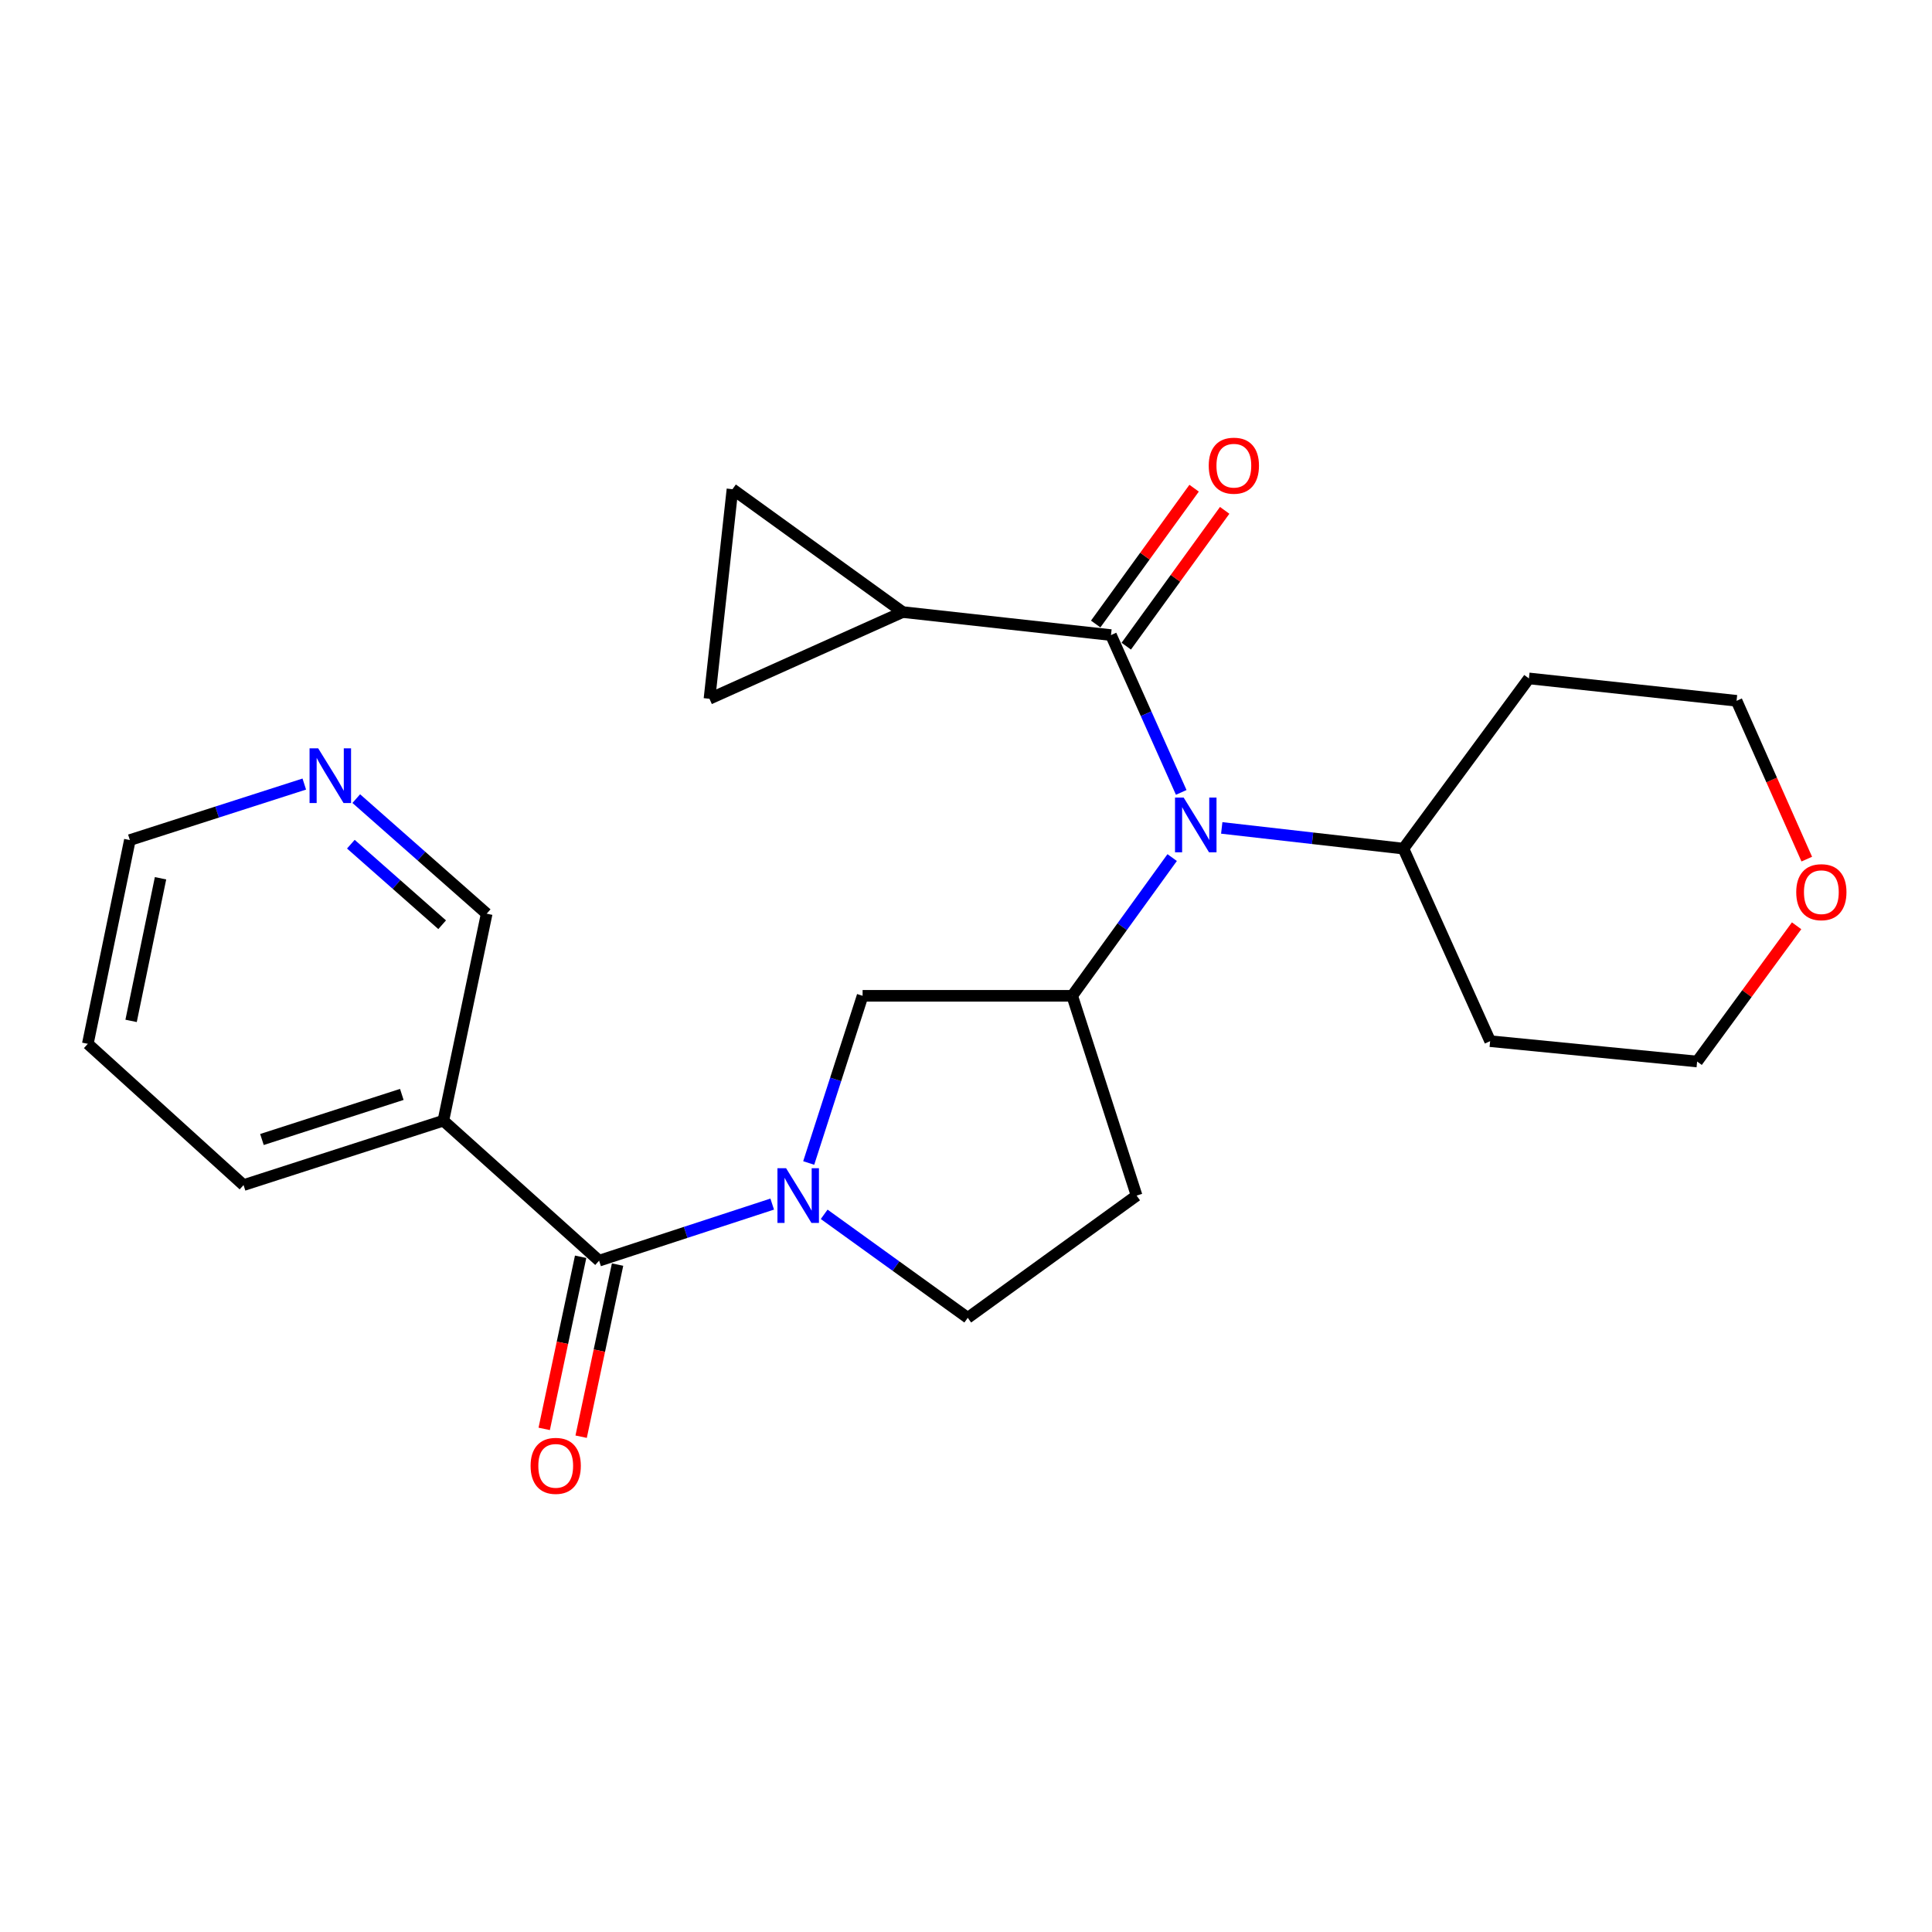 <?xml version='1.0' encoding='iso-8859-1'?>
<svg version='1.1' baseProfile='full'
              xmlns='http://www.w3.org/2000/svg'
                      xmlns:rdkit='http://www.rdkit.org/xml'
                      xmlns:xlink='http://www.w3.org/1999/xlink'
                  xml:space='preserve'
width='1000px' height='1000px' viewBox='0 0 1000 1000'>
<!-- END OF HEADER -->
<rect style='opacity:1.0;fill:#FFFFFF;stroke:none' width='1000' height='1000' x='0' y='0'> </rect>
<path class='bond-1' d='M 399.694,623.235 L 354.894,637.879' style='fill:none;fill-rule:evenodd;stroke:#0000FF;stroke-width:6px;stroke-linecap:butt;stroke-linejoin:miter;stroke-opacity:1' />
<path class='bond-1' d='M 354.894,637.879 L 310.095,652.523' style='fill:none;fill-rule:evenodd;stroke:#000000;stroke-width:6px;stroke-linecap:butt;stroke-linejoin:miter;stroke-opacity:1' />
<path class='bond-5' d='M 418.585,601.963 L 432.533,558.697' style='fill:none;fill-rule:evenodd;stroke:#0000FF;stroke-width:6px;stroke-linecap:butt;stroke-linejoin:miter;stroke-opacity:1' />
<path class='bond-5' d='M 432.533,558.697 L 446.481,515.432' style='fill:none;fill-rule:evenodd;stroke:#000000;stroke-width:6px;stroke-linecap:butt;stroke-linejoin:miter;stroke-opacity:1' />
<path class='bond-10' d='M 426.589,628.53 L 463.749,655.317' style='fill:none;fill-rule:evenodd;stroke:#0000FF;stroke-width:6px;stroke-linecap:butt;stroke-linejoin:miter;stroke-opacity:1' />
<path class='bond-10' d='M 463.749,655.317 L 500.909,682.103' style='fill:none;fill-rule:evenodd;stroke:#000000;stroke-width:6px;stroke-linecap:butt;stroke-linejoin:miter;stroke-opacity:1' />
<path class='bond-0' d='M 575.04,328.721 L 593.221,369.432' style='fill:none;fill-rule:evenodd;stroke:#000000;stroke-width:6px;stroke-linecap:butt;stroke-linejoin:miter;stroke-opacity:1' />
<path class='bond-0' d='M 593.221,369.432 L 611.402,410.143' style='fill:none;fill-rule:evenodd;stroke:#0000FF;stroke-width:6px;stroke-linecap:butt;stroke-linejoin:miter;stroke-opacity:1' />
<path class='bond-4' d='M 575.04,328.721 L 467.225,316.802' style='fill:none;fill-rule:evenodd;stroke:#000000;stroke-width:6px;stroke-linecap:butt;stroke-linejoin:miter;stroke-opacity:1' />
<path class='bond-11' d='M 582.951,334.454 L 608.421,299.306' style='fill:none;fill-rule:evenodd;stroke:#000000;stroke-width:6px;stroke-linecap:butt;stroke-linejoin:miter;stroke-opacity:1' />
<path class='bond-11' d='M 608.421,299.306 L 633.892,264.159' style='fill:none;fill-rule:evenodd;stroke:#FF0000;stroke-width:6px;stroke-linecap:butt;stroke-linejoin:miter;stroke-opacity:1' />
<path class='bond-11' d='M 567.129,322.988 L 592.599,287.841' style='fill:none;fill-rule:evenodd;stroke:#000000;stroke-width:6px;stroke-linecap:butt;stroke-linejoin:miter;stroke-opacity:1' />
<path class='bond-11' d='M 592.599,287.841 L 618.07,252.693' style='fill:none;fill-rule:evenodd;stroke:#FF0000;stroke-width:6px;stroke-linecap:butt;stroke-linejoin:miter;stroke-opacity:1' />
<path class='bond-6' d='M 310.095,652.523 L 229.484,580.064' style='fill:none;fill-rule:evenodd;stroke:#000000;stroke-width:6px;stroke-linecap:butt;stroke-linejoin:miter;stroke-opacity:1' />
<path class='bond-12' d='M 300.537,650.5 L 291.11,695.045' style='fill:none;fill-rule:evenodd;stroke:#000000;stroke-width:6px;stroke-linecap:butt;stroke-linejoin:miter;stroke-opacity:1' />
<path class='bond-12' d='M 291.11,695.045 L 281.682,739.589' style='fill:none;fill-rule:evenodd;stroke:#FF0000;stroke-width:6px;stroke-linecap:butt;stroke-linejoin:miter;stroke-opacity:1' />
<path class='bond-12' d='M 319.653,654.546 L 310.226,699.09' style='fill:none;fill-rule:evenodd;stroke:#000000;stroke-width:6px;stroke-linecap:butt;stroke-linejoin:miter;stroke-opacity:1' />
<path class='bond-12' d='M 310.226,699.09 L 300.798,743.635' style='fill:none;fill-rule:evenodd;stroke:#FF0000;stroke-width:6px;stroke-linecap:butt;stroke-linejoin:miter;stroke-opacity:1' />
<path class='bond-2' d='M 606.713,443.882 L 580.841,479.657' style='fill:none;fill-rule:evenodd;stroke:#0000FF;stroke-width:6px;stroke-linecap:butt;stroke-linejoin:miter;stroke-opacity:1' />
<path class='bond-2' d='M 580.841,479.657 L 554.968,515.432' style='fill:none;fill-rule:evenodd;stroke:#000000;stroke-width:6px;stroke-linecap:butt;stroke-linejoin:miter;stroke-opacity:1' />
<path class='bond-13' d='M 632.372,428.527 L 679.389,433.888' style='fill:none;fill-rule:evenodd;stroke:#0000FF;stroke-width:6px;stroke-linecap:butt;stroke-linejoin:miter;stroke-opacity:1' />
<path class='bond-13' d='M 679.389,433.888 L 726.405,439.249' style='fill:none;fill-rule:evenodd;stroke:#000000;stroke-width:6px;stroke-linecap:butt;stroke-linejoin:miter;stroke-opacity:1' />
<path class='bond-3' d='M 554.968,515.432 L 446.481,515.432' style='fill:none;fill-rule:evenodd;stroke:#000000;stroke-width:6px;stroke-linecap:butt;stroke-linejoin:miter;stroke-opacity:1' />
<path class='bond-24' d='M 554.968,515.432 L 588.305,618.839' style='fill:none;fill-rule:evenodd;stroke:#000000;stroke-width:6px;stroke-linecap:butt;stroke-linejoin:miter;stroke-opacity:1' />
<path class='bond-7' d='M 467.225,316.802 L 367.216,361.688' style='fill:none;fill-rule:evenodd;stroke:#000000;stroke-width:6px;stroke-linecap:butt;stroke-linejoin:miter;stroke-opacity:1' />
<path class='bond-8' d='M 467.225,316.802 L 379.124,253.201' style='fill:none;fill-rule:evenodd;stroke:#000000;stroke-width:6px;stroke-linecap:butt;stroke-linejoin:miter;stroke-opacity:1' />
<path class='bond-16' d='M 229.484,580.064 L 251.911,472.922' style='fill:none;fill-rule:evenodd;stroke:#000000;stroke-width:6px;stroke-linecap:butt;stroke-linejoin:miter;stroke-opacity:1' />
<path class='bond-19' d='M 229.484,580.064 L 126.066,613.4' style='fill:none;fill-rule:evenodd;stroke:#000000;stroke-width:6px;stroke-linecap:butt;stroke-linejoin:miter;stroke-opacity:1' />
<path class='bond-19' d='M 207.976,566.467 L 135.584,589.803' style='fill:none;fill-rule:evenodd;stroke:#000000;stroke-width:6px;stroke-linecap:butt;stroke-linejoin:miter;stroke-opacity:1' />
<path class='bond-27' d='M 367.216,361.688 L 379.124,253.201' style='fill:none;fill-rule:evenodd;stroke:#000000;stroke-width:6px;stroke-linecap:butt;stroke-linejoin:miter;stroke-opacity:1' />
<path class='bond-9' d='M 588.305,618.839 L 500.909,682.103' style='fill:none;fill-rule:evenodd;stroke:#000000;stroke-width:6px;stroke-linecap:butt;stroke-linejoin:miter;stroke-opacity:1' />
<path class='bond-17' d='M 726.405,439.249 L 771.292,538.901' style='fill:none;fill-rule:evenodd;stroke:#000000;stroke-width:6px;stroke-linecap:butt;stroke-linejoin:miter;stroke-opacity:1' />
<path class='bond-18' d='M 726.405,439.249 L 791.363,351.148' style='fill:none;fill-rule:evenodd;stroke:#000000;stroke-width:6px;stroke-linecap:butt;stroke-linejoin:miter;stroke-opacity:1' />
<path class='bond-14' d='M 184.402,413.362 L 218.156,443.142' style='fill:none;fill-rule:evenodd;stroke:#0000FF;stroke-width:6px;stroke-linecap:butt;stroke-linejoin:miter;stroke-opacity:1' />
<path class='bond-14' d='M 218.156,443.142 L 251.911,472.922' style='fill:none;fill-rule:evenodd;stroke:#000000;stroke-width:6px;stroke-linecap:butt;stroke-linejoin:miter;stroke-opacity:1' />
<path class='bond-14' d='M 181.601,436.948 L 205.229,457.794' style='fill:none;fill-rule:evenodd;stroke:#0000FF;stroke-width:6px;stroke-linecap:butt;stroke-linejoin:miter;stroke-opacity:1' />
<path class='bond-14' d='M 205.229,457.794 L 228.858,478.64' style='fill:none;fill-rule:evenodd;stroke:#000000;stroke-width:6px;stroke-linecap:butt;stroke-linejoin:miter;stroke-opacity:1' />
<path class='bond-25' d='M 157.499,405.829 L 112.359,420.325' style='fill:none;fill-rule:evenodd;stroke:#0000FF;stroke-width:6px;stroke-linecap:butt;stroke-linejoin:miter;stroke-opacity:1' />
<path class='bond-25' d='M 112.359,420.325 L 67.219,434.82' style='fill:none;fill-rule:evenodd;stroke:#000000;stroke-width:6px;stroke-linecap:butt;stroke-linejoin:miter;stroke-opacity:1' />
<path class='bond-15' d='M 935.179,444.682 L 917.01,403.706' style='fill:none;fill-rule:evenodd;stroke:#FF0000;stroke-width:6px;stroke-linecap:butt;stroke-linejoin:miter;stroke-opacity:1' />
<path class='bond-15' d='M 917.01,403.706 L 898.841,362.731' style='fill:none;fill-rule:evenodd;stroke:#000000;stroke-width:6px;stroke-linecap:butt;stroke-linejoin:miter;stroke-opacity:1' />
<path class='bond-26' d='M 929.919,479.188 L 904.176,514.315' style='fill:none;fill-rule:evenodd;stroke:#FF0000;stroke-width:6px;stroke-linecap:butt;stroke-linejoin:miter;stroke-opacity:1' />
<path class='bond-26' d='M 904.176,514.315 L 878.433,549.441' style='fill:none;fill-rule:evenodd;stroke:#000000;stroke-width:6px;stroke-linecap:butt;stroke-linejoin:miter;stroke-opacity:1' />
<path class='bond-20' d='M 771.292,538.901 L 878.433,549.441' style='fill:none;fill-rule:evenodd;stroke:#000000;stroke-width:6px;stroke-linecap:butt;stroke-linejoin:miter;stroke-opacity:1' />
<path class='bond-21' d='M 791.363,351.148 L 898.841,362.731' style='fill:none;fill-rule:evenodd;stroke:#000000;stroke-width:6px;stroke-linecap:butt;stroke-linejoin:miter;stroke-opacity:1' />
<path class='bond-23' d='M 126.066,613.4 L 45.455,540.279' style='fill:none;fill-rule:evenodd;stroke:#000000;stroke-width:6px;stroke-linecap:butt;stroke-linejoin:miter;stroke-opacity:1' />
<path class='bond-22' d='M 67.219,434.82 L 45.455,540.279' style='fill:none;fill-rule:evenodd;stroke:#000000;stroke-width:6px;stroke-linecap:butt;stroke-linejoin:miter;stroke-opacity:1' />
<path class='bond-22' d='M 83.091,454.589 L 67.856,528.41' style='fill:none;fill-rule:evenodd;stroke:#000000;stroke-width:6px;stroke-linecap:butt;stroke-linejoin:miter;stroke-opacity:1' />
<path  class='atom-0' d='M 406.884 604.679
L 416.164 619.679
Q 417.084 621.159, 418.564 623.839
Q 420.044 626.519, 420.124 626.679
L 420.124 604.679
L 423.884 604.679
L 423.884 632.999
L 420.004 632.999
L 410.044 616.599
Q 408.884 614.679, 407.644 612.479
Q 406.444 610.279, 406.084 609.599
L 406.084 632.999
L 402.404 632.999
L 402.404 604.679
L 406.884 604.679
' fill='#0000FF'/>
<path  class='atom-3' d='M 612.667 412.834
L 621.947 427.834
Q 622.867 429.314, 624.347 431.994
Q 625.827 434.674, 625.907 434.834
L 625.907 412.834
L 629.667 412.834
L 629.667 441.154
L 625.787 441.154
L 615.827 424.754
Q 614.667 422.834, 613.427 420.634
Q 612.227 418.434, 611.867 417.754
L 611.867 441.154
L 608.187 441.154
L 608.187 412.834
L 612.667 412.834
' fill='#0000FF'/>
<path  class='atom-12' d='M 625.641 241.036
Q 625.641 234.236, 629.001 230.436
Q 632.361 226.636, 638.641 226.636
Q 644.921 226.636, 648.281 230.436
Q 651.641 234.236, 651.641 241.036
Q 651.641 247.916, 648.241 251.836
Q 644.841 255.716, 638.641 255.716
Q 632.401 255.716, 629.001 251.836
Q 625.641 247.956, 625.641 241.036
M 638.641 252.516
Q 642.961 252.516, 645.281 249.636
Q 647.641 246.716, 647.641 241.036
Q 647.641 235.476, 645.281 232.676
Q 642.961 229.836, 638.641 229.836
Q 634.321 229.836, 631.961 232.636
Q 629.641 235.436, 629.641 241.036
Q 629.641 246.756, 631.961 249.636
Q 634.321 252.516, 638.641 252.516
' fill='#FF0000'/>
<path  class='atom-13' d='M 274.636 758.724
Q 274.636 751.924, 277.996 748.124
Q 281.356 744.324, 287.636 744.324
Q 293.916 744.324, 297.276 748.124
Q 300.636 751.924, 300.636 758.724
Q 300.636 765.604, 297.236 769.524
Q 293.836 773.404, 287.636 773.404
Q 281.396 773.404, 277.996 769.524
Q 274.636 765.644, 274.636 758.724
M 287.636 770.204
Q 291.956 770.204, 294.276 767.324
Q 296.636 764.404, 296.636 758.724
Q 296.636 753.164, 294.276 750.364
Q 291.956 747.524, 287.636 747.524
Q 283.316 747.524, 280.956 750.324
Q 278.636 753.124, 278.636 758.724
Q 278.636 764.444, 280.956 767.324
Q 283.316 770.204, 287.636 770.204
' fill='#FF0000'/>
<path  class='atom-15' d='M 164.703 387.346
L 173.983 402.346
Q 174.903 403.826, 176.383 406.506
Q 177.863 409.186, 177.943 409.346
L 177.943 387.346
L 181.703 387.346
L 181.703 415.666
L 177.823 415.666
L 167.863 399.266
Q 166.703 397.346, 165.463 395.146
Q 164.263 392.946, 163.903 392.266
L 163.903 415.666
L 160.223 415.666
L 160.223 387.346
L 164.703 387.346
' fill='#0000FF'/>
<path  class='atom-16' d='M 929.729 461.789
Q 929.729 454.989, 933.089 451.189
Q 936.449 447.389, 942.729 447.389
Q 949.009 447.389, 952.369 451.189
Q 955.729 454.989, 955.729 461.789
Q 955.729 468.669, 952.329 472.589
Q 948.929 476.469, 942.729 476.469
Q 936.489 476.469, 933.089 472.589
Q 929.729 468.709, 929.729 461.789
M 942.729 473.269
Q 947.049 473.269, 949.369 470.389
Q 951.729 467.469, 951.729 461.789
Q 951.729 456.229, 949.369 453.429
Q 947.049 450.589, 942.729 450.589
Q 938.409 450.589, 936.049 453.389
Q 933.729 456.189, 933.729 461.789
Q 933.729 467.509, 936.049 470.389
Q 938.409 473.269, 942.729 473.269
' fill='#FF0000'/>
</svg>
